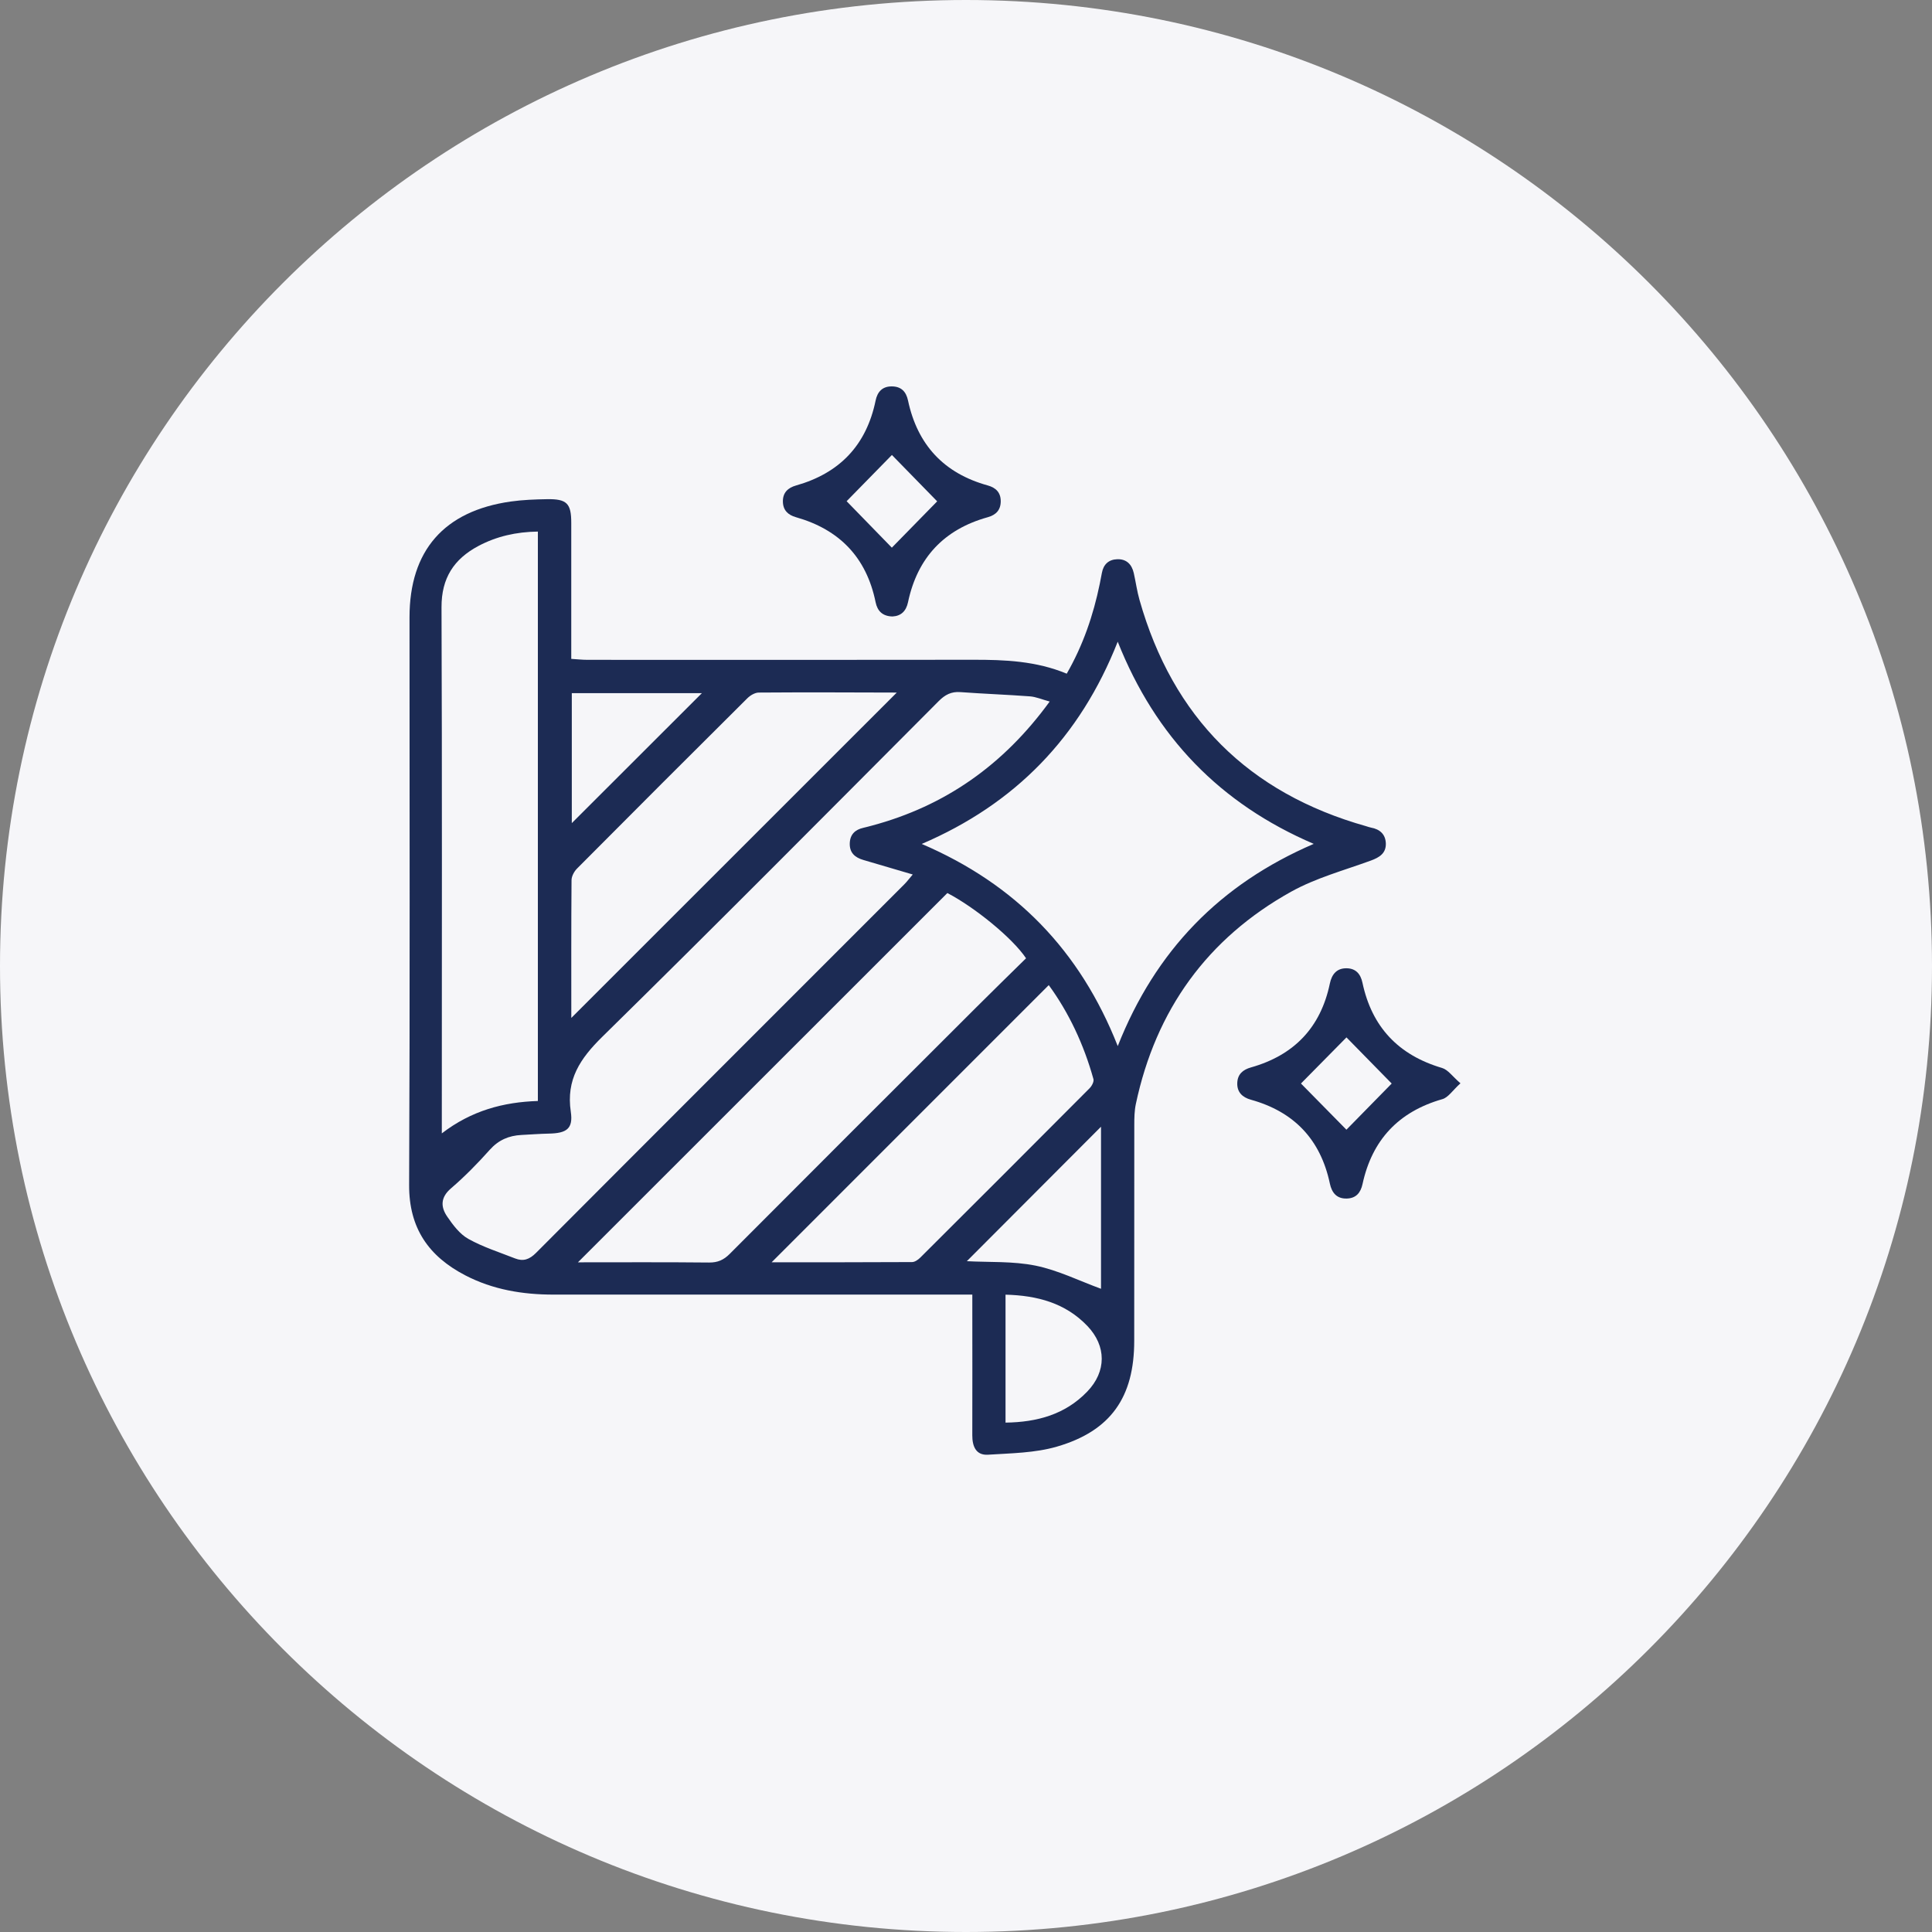 <svg width="85" height="85" viewBox="0 0 85 85" fill="none" xmlns="http://www.w3.org/2000/svg">
<rect x="0" y="0" width="85" height="85" fill="#808080" stroke="none"/>
<path d="M0 42.5C0 19.028 19.028 0 42.5 0C65.972 0 85 19.028 85 42.5C85 65.972 65.972 85 42.5 85C19.028 85 0 65.972 0 42.5Z" fill="#F6F6F9"/>
<g clip-path="url(#clip0_54_17751)">
<path d="M42.778 56.957H42.073C36.164 56.957 30.254 56.957 24.345 56.957C22.993 56.957 21.686 56.74 20.473 56.111C18.861 55.275 17.991 54.034 18 52.13C18.038 43.807 18.017 35.484 18.017 27.16C18.017 24.224 19.536 22.479 22.477 22.064C22.999 21.991 23.532 21.971 24.062 21.962C24.94 21.947 25.133 22.145 25.133 23.005C25.135 24.78 25.133 26.554 25.133 28.329C25.133 28.528 25.133 28.727 25.133 28.988C25.395 29.004 25.623 29.03 25.85 29.03C31.503 29.031 37.158 29.037 42.811 29.027C44.208 29.024 45.588 29.081 46.932 29.639C47.65 28.389 48.101 27.069 48.385 25.686C48.418 25.524 48.449 25.364 48.479 25.203C48.548 24.827 48.78 24.616 49.154 24.604C49.563 24.59 49.795 24.831 49.882 25.215C49.97 25.607 50.024 26.008 50.133 26.392C51.6 31.568 54.926 34.889 60.106 36.35C60.176 36.37 60.245 36.398 60.317 36.411C60.708 36.482 60.957 36.705 60.971 37.106C60.984 37.54 60.691 37.723 60.311 37.862C59.131 38.293 57.891 38.627 56.804 39.231C53.116 41.285 50.85 44.434 49.973 48.569C49.909 48.87 49.904 49.188 49.904 49.496C49.9 52.66 49.901 55.825 49.901 58.99C49.901 61.464 48.877 62.954 46.498 63.646C45.534 63.926 44.484 63.936 43.47 64.001C42.941 64.035 42.775 63.635 42.777 63.147C42.783 61.3 42.778 59.452 42.778 57.605C42.778 57.409 42.778 57.213 42.778 56.96V56.957ZM46.186 30.866C45.839 30.772 45.58 30.657 45.314 30.637C44.294 30.561 43.274 30.525 42.254 30.45C41.852 30.42 41.578 30.565 41.298 30.847C36.38 35.781 31.474 40.728 26.503 45.61C25.526 46.57 24.901 47.493 25.113 48.914C25.223 49.659 24.93 49.86 24.143 49.874C23.741 49.883 23.34 49.913 22.938 49.934C22.387 49.963 21.935 50.154 21.55 50.584C21.015 51.183 20.449 51.762 19.84 52.284C19.371 52.687 19.387 53.106 19.678 53.529C19.931 53.899 20.23 54.297 20.607 54.507C21.252 54.866 21.971 55.094 22.662 55.366C23.022 55.508 23.296 55.411 23.583 55.122C28.979 49.708 34.388 44.307 39.791 38.901C39.899 38.793 39.99 38.67 40.157 38.474C39.376 38.243 38.68 38.038 37.984 37.835C37.612 37.727 37.371 37.515 37.386 37.097C37.401 36.711 37.621 36.501 37.984 36.42C38.108 36.392 38.231 36.358 38.355 36.325C41.587 35.46 44.158 33.649 46.182 30.865L46.186 30.866ZM49.177 46.022C50.838 41.824 53.668 38.905 57.799 37.127C53.674 35.359 50.84 32.424 49.175 28.232C47.517 32.438 44.667 35.365 40.553 37.13C44.682 38.901 47.517 41.818 49.175 46.02L49.177 46.022ZM23.664 48.439V23.387C22.713 23.401 21.85 23.594 21.044 24.023C19.97 24.596 19.421 25.435 19.425 26.713C19.453 34.193 19.438 41.675 19.438 49.156C19.438 49.349 19.438 49.544 19.438 49.864C20.745 48.86 22.151 48.487 23.664 48.439ZM41.68 39.29C36.218 44.75 30.811 50.154 25.427 55.537C27.295 55.537 29.248 55.526 31.2 55.546C31.58 55.549 31.84 55.432 32.107 55.164C35.72 51.537 39.343 47.921 42.967 44.304C43.69 43.582 44.423 42.868 45.142 42.16C44.546 41.268 42.876 39.911 41.68 39.29ZM25.133 44.787C29.916 40.007 34.687 35.237 39.445 30.48C39.483 30.501 39.453 30.47 39.421 30.47C37.41 30.464 35.396 30.455 33.385 30.47C33.213 30.47 33.006 30.595 32.877 30.724C30.373 33.213 27.877 35.708 25.388 38.212C25.261 38.339 25.147 38.55 25.145 38.722C25.129 40.752 25.135 42.78 25.135 44.79L25.133 44.787ZM46.141 43.341C42.066 47.417 38.007 51.476 33.949 55.535C35.974 55.535 38.05 55.538 40.126 55.526C40.249 55.526 40.395 55.423 40.491 55.327C42.977 52.85 45.459 50.37 47.934 47.882C48.033 47.784 48.138 47.589 48.107 47.475C47.684 45.952 47.02 44.543 46.141 43.341ZM42.539 55.487C43.501 55.54 44.558 55.48 45.561 55.683C46.551 55.885 47.488 56.354 48.44 56.701V49.571C46.468 51.548 44.489 53.531 42.537 55.487H42.539ZM44.239 56.962V62.589C45.631 62.571 46.866 62.231 47.834 61.224C48.683 60.343 48.684 59.22 47.84 58.337C46.873 57.325 45.633 56.996 44.239 56.96V56.962ZM25.157 36.214C27.072 34.301 28.988 32.387 30.881 30.495H25.157V36.214Z" fill="#1C2B54"/>
<path d="M64.254 47.661C63.908 47.973 63.718 48.285 63.458 48.358C61.533 48.909 60.368 50.148 59.946 52.092C59.861 52.484 59.655 52.721 59.249 52.731C58.807 52.742 58.593 52.473 58.508 52.07C58.099 50.136 56.937 48.912 55.034 48.383C54.663 48.28 54.417 48.051 54.435 47.641C54.45 47.264 54.678 47.063 55.037 46.962C56.931 46.427 58.104 45.209 58.508 43.271C58.592 42.871 58.806 42.594 59.245 42.6C59.65 42.606 59.861 42.849 59.943 43.239C60.358 45.19 61.53 46.421 63.444 46.986C63.706 47.062 63.902 47.358 64.252 47.659L64.254 47.661ZM59.24 45.64C58.571 46.318 57.87 47.028 57.237 47.67C57.891 48.334 58.587 49.042 59.237 49.702C59.881 49.045 60.577 48.337 61.229 47.671C60.59 47.019 59.894 46.309 59.24 45.642V45.64Z" fill="#1C2B54"/>
<path d="M39.268 27.122C38.824 27.113 38.601 26.877 38.523 26.495C38.122 24.53 36.938 23.3 35.022 22.756C34.663 22.655 34.447 22.444 34.444 22.059C34.441 21.673 34.666 21.46 35.021 21.36C36.939 20.818 38.119 19.586 38.523 17.623C38.602 17.239 38.819 16.997 39.237 17C39.648 17.003 39.865 17.227 39.949 17.62C40.364 19.57 41.528 20.824 43.456 21.357C43.815 21.456 44.031 21.671 44.028 22.057C44.026 22.441 43.817 22.656 43.455 22.756C41.53 23.292 40.361 24.542 39.949 26.495C39.865 26.89 39.641 27.101 39.268 27.122ZM37.249 22.052C37.909 22.73 38.601 23.44 39.237 24.095C39.877 23.44 40.582 22.721 41.232 22.057C40.569 21.378 39.87 20.663 39.24 20.017C38.584 20.688 37.9 21.385 37.249 22.05V22.052Z" fill="#1C2B54"/>
</g>
<defs>
<clipPath id="clip0_54_17751">
<rect width="46.255" height="47" fill="white" transform="translate(18 17)"/>
</clipPath>
</defs>
</svg>
